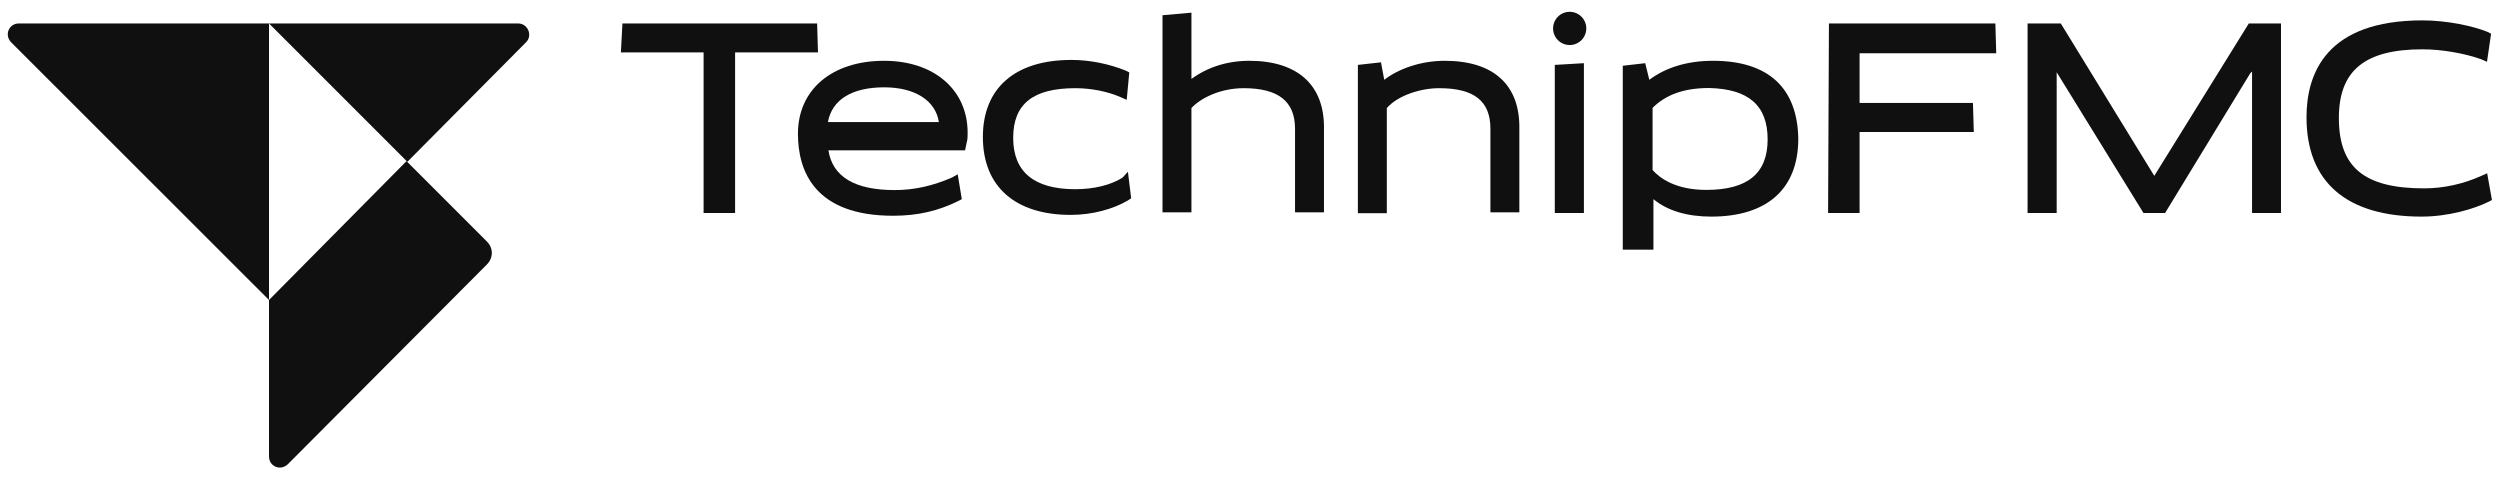 <?xml version="1.0" encoding="UTF-8"?>
<svg xmlns="http://www.w3.org/2000/svg" width="146" height="28" viewBox="0 0 146 28" fill="none">
  <path d="M47.72 1.37H36.35L36.26 3.06H41.09V12.44H42.93V3.06H47.77L47.72 1.37Z" fill="#101010"></path>
  <path d="M65.56 10.37C64.88 10.81 63.87 11.05 62.8 11.05C60.38 11.05 59.17 10.03 59.17 8.05C59.17 6.07 60.33 5.15 62.8 5.15C63.72 5.15 64.69 5.34 65.46 5.68L65.8 5.83L65.95 4.23L65.76 4.13C64.79 3.74 63.68 3.5 62.57 3.5C59.28 3.5 57.4 5.14 57.4 8C57.4 10.9 59.29 12.55 62.53 12.55C63.79 12.55 65.04 12.21 65.91 11.68L66.06 11.58L65.87 10.03L65.56 10.37Z" fill="#101010"></path>
  <path d="M72.96 3.55C71.65 3.55 70.49 3.94 69.58 4.61V4.08V0.74L67.89 0.89V12.4H69.58V6.31C70.11 5.73 71.27 5.15 72.63 5.15C74.66 5.15 75.63 5.92 75.63 7.52V12.4H77.32V7.52C77.36 4.95 75.76 3.55 72.96 3.55Z" fill="#101010"></path>
  <path d="M84.37 3.55C83.02 3.55 81.71 3.99 80.84 4.66L80.65 3.64L79.3 3.79V12.45H80.99V6.31C81.67 5.54 83.02 5.15 84.04 5.15C86.12 5.15 87.04 5.92 87.04 7.52V12.4H88.73V7.52C88.77 4.95 87.22 3.55 84.37 3.55Z" fill="#101010"></path>
  <path d="M90.8 12.44H92.5V11.96V3.69L90.8 3.79V12.44Z" fill="#101010"></path>
  <path d="M100.04 3.55C98.54 3.55 97.28 3.94 96.32 4.66L96.08 3.69L94.77 3.84V14.58H96.56V12.16V11.63C97.38 12.31 98.54 12.65 99.94 12.65C103.18 12.65 105.02 11.05 105.02 8.1C104.97 5.14 103.28 3.55 100.04 3.55ZM103.23 8.14C103.23 10.12 102.07 11.09 99.65 11.09C97.86 11.09 96.94 10.41 96.51 9.93V6.3C97.28 5.53 98.35 5.14 99.8 5.14C102.12 5.19 103.23 6.16 103.23 8.14Z" fill="#101010"></path>
  <path d="M125.81 10.27L120.35 1.37H118.41V12.44H120.11V4.37V4.22L125.18 12.44H126.44L131.42 4.27L131.52 4.18V12.44H133.21V1.37H131.33L125.81 10.27Z" fill="#101010"></path>
  <path d="M145.25 10.12L144.91 10.27C143.85 10.75 142.69 11 141.57 11C138.09 11 136.59 9.79 136.59 6.89C136.59 4.13 138.09 2.88 141.47 2.88C142.63 2.88 143.94 3.12 144.9 3.46L145.24 3.61L145.48 1.97L145.29 1.87C144.47 1.53 142.92 1.19 141.47 1.19C135.86 1.19 134.7 4.28 134.7 6.85C134.7 10.62 137.02 12.65 141.42 12.65C142.97 12.65 144.47 12.21 145.34 11.78L145.53 11.68L145.25 10.12Z" fill="#101010"></path>
  <path d="M115.22 6.01H108.6V3.11H116.58L116.53 1.37H106.81L106.76 12.44H108.6V7.71H115.27L115.22 6.01Z" fill="#101010"></path>
  <path d="M51.63 3.55C48.58 3.55 46.6 5.24 46.6 7.81C46.6 9.99 47.57 12.6 52.16 12.6C53.61 12.6 54.82 12.31 55.98 11.73L56.17 11.63L55.93 10.18L55.59 10.37C54.48 10.85 53.41 11.1 52.25 11.1C49.93 11.1 48.62 10.33 48.38 8.78H56.36L56.46 8.3C56.51 8.15 56.51 7.91 56.51 7.77C56.52 5.24 54.54 3.55 51.63 3.55ZM48.35 7.13C48.59 5.82 49.75 5.1 51.64 5.1C53.43 5.1 54.64 5.87 54.83 7.13H48.35Z" fill="#101010"></path>
  <path d="M91.67 2.63C92.206 2.63 92.64 2.196 92.64 1.66C92.64 1.124 92.206 0.69 91.67 0.69C91.134 0.69 90.7 1.124 90.7 1.66C90.7 2.196 91.134 2.63 91.67 2.63Z" fill="#101010"></path>
  <path d="M15.71 17.52V26.66C15.71 27.24 16.39 27.53 16.82 27.1L28.43 15.45C28.82 15.06 28.82 14.48 28.43 14.1L23.74 9.41L15.71 17.52Z" fill="#101010"></path>
  <path d="M30.26 1.37H15.71L23.79 9.45L30.7 2.49C31.13 2.1 30.84 1.37 30.26 1.37Z" fill="#101010"></path>
  <path d="M15.71 17.52V1.37H1.1C0.52 1.37 0.23 2.05 0.66 2.48L15.71 17.52Z" fill="#101010"></path>
</svg>

